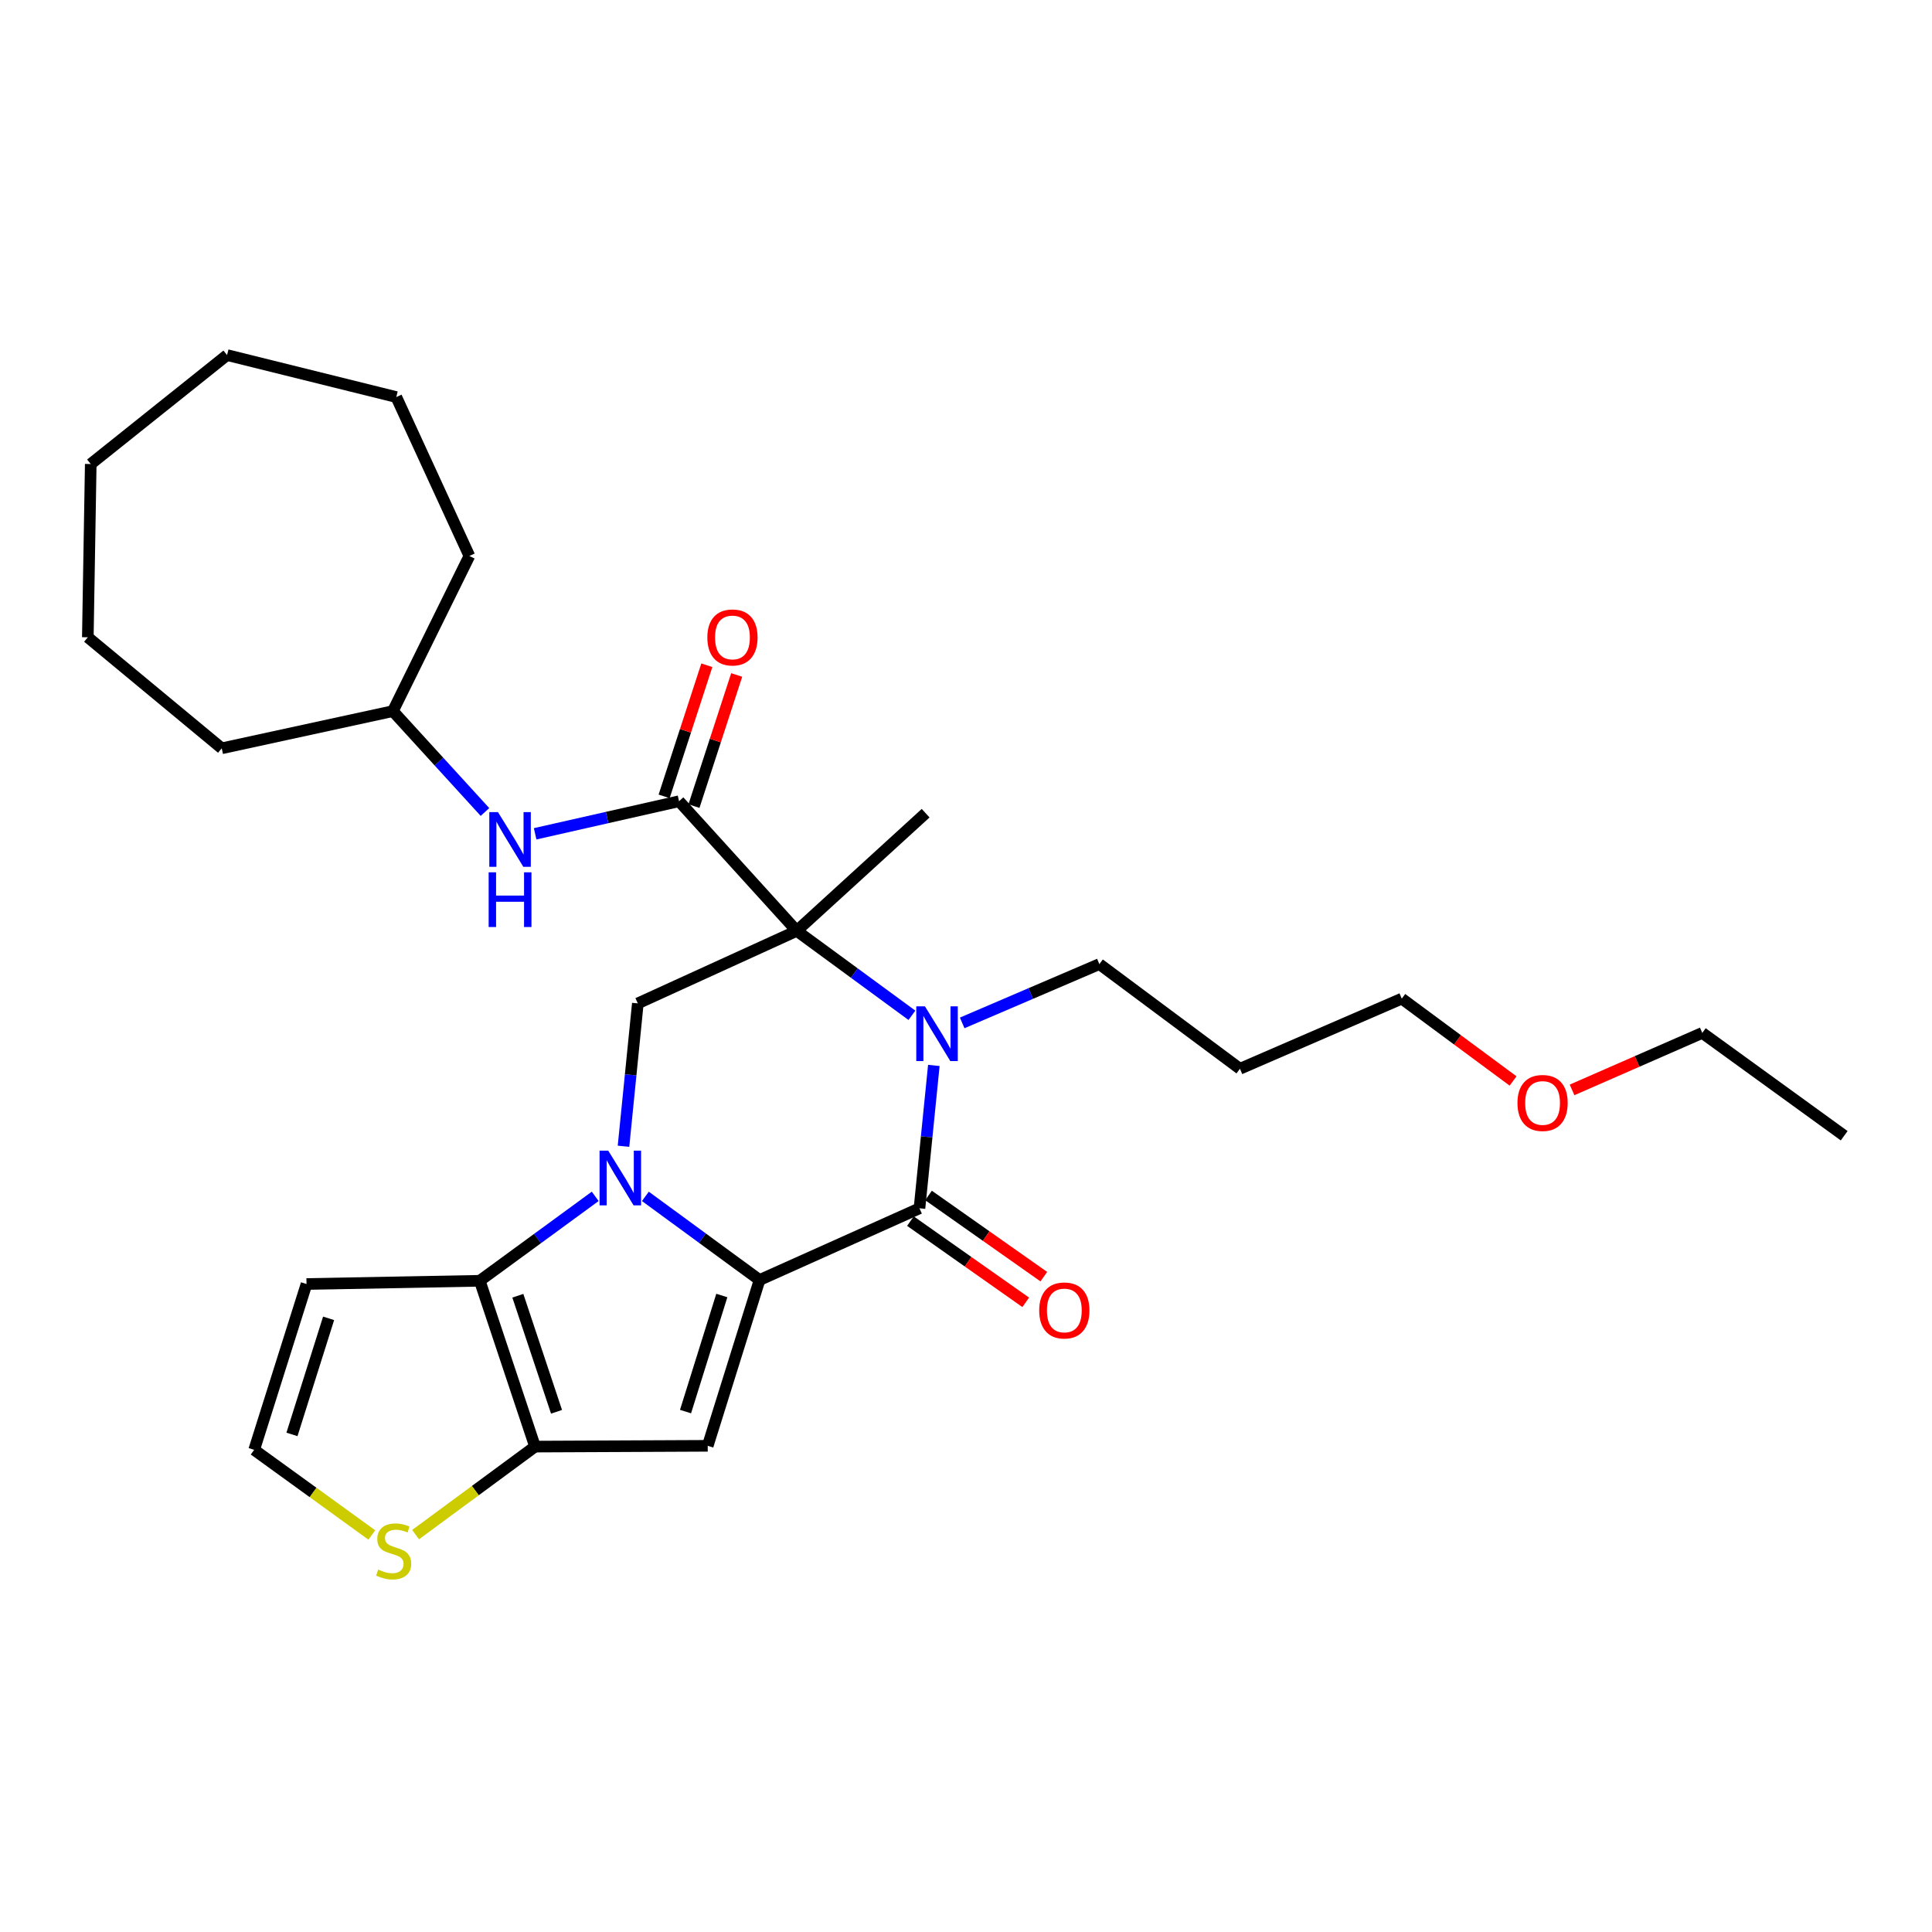 <?xml version='1.0' encoding='iso-8859-1'?>
<svg version='1.1' baseProfile='full'
              xmlns='http://www.w3.org/2000/svg'
                      xmlns:rdkit='http://www.rdkit.org/xml'
                      xmlns:xlink='http://www.w3.org/1999/xlink'
                  xml:space='preserve'
width='1000px' height='1000px' viewBox='0 0 1000 1000'>
<!-- END OF HEADER -->
<rect style='opacity:1.0;fill:#FFFFFF;stroke:none' width='1000' height='1000' x='0' y='0'> </rect>
<path class='bond-0' d='M 334.048,619.234 L 363.598,640.881' style='fill:none;fill-rule:evenodd;stroke:#0000FF;stroke-width:6px;stroke-linecap:butt;stroke-linejoin:miter;stroke-opacity:1' />
<path class='bond-0' d='M 363.598,640.881 L 393.149,662.528' style='fill:none;fill-rule:evenodd;stroke:#000000;stroke-width:6px;stroke-linecap:butt;stroke-linejoin:miter;stroke-opacity:1' />
<path class='bond-5' d='M 308.081,619.232 L 278.202,641.084' style='fill:none;fill-rule:evenodd;stroke:#0000FF;stroke-width:6px;stroke-linecap:butt;stroke-linejoin:miter;stroke-opacity:1' />
<path class='bond-5' d='M 278.202,641.084 L 248.323,662.935' style='fill:none;fill-rule:evenodd;stroke:#000000;stroke-width:6px;stroke-linecap:butt;stroke-linejoin:miter;stroke-opacity:1' />
<path class='bond-8' d='M 322.723,593.3 L 326.431,556.328' style='fill:none;fill-rule:evenodd;stroke:#0000FF;stroke-width:6px;stroke-linecap:butt;stroke-linejoin:miter;stroke-opacity:1' />
<path class='bond-8' d='M 326.431,556.328 L 330.139,519.356' style='fill:none;fill-rule:evenodd;stroke:#000000;stroke-width:6px;stroke-linecap:butt;stroke-linejoin:miter;stroke-opacity:1' />
<path class='bond-3' d='M 393.149,662.528 L 475.921,625.413' style='fill:none;fill-rule:evenodd;stroke:#000000;stroke-width:6px;stroke-linecap:butt;stroke-linejoin:miter;stroke-opacity:1' />
<path class='bond-4' d='M 393.149,662.528 L 366.316,748.353' style='fill:none;fill-rule:evenodd;stroke:#000000;stroke-width:6px;stroke-linecap:butt;stroke-linejoin:miter;stroke-opacity:1' />
<path class='bond-4' d='M 373.613,670.553 L 354.83,730.63' style='fill:none;fill-rule:evenodd;stroke:#000000;stroke-width:6px;stroke-linecap:butt;stroke-linejoin:miter;stroke-opacity:1' />
<path class='bond-1' d='M 412.388,481.815 L 330.139,519.356' style='fill:none;fill-rule:evenodd;stroke:#000000;stroke-width:6px;stroke-linecap:butt;stroke-linejoin:miter;stroke-opacity:1' />
<path class='bond-2' d='M 412.388,481.815 L 442.201,503.666' style='fill:none;fill-rule:evenodd;stroke:#000000;stroke-width:6px;stroke-linecap:butt;stroke-linejoin:miter;stroke-opacity:1' />
<path class='bond-2' d='M 442.201,503.666 L 472.013,525.517' style='fill:none;fill-rule:evenodd;stroke:#0000FF;stroke-width:6px;stroke-linecap:butt;stroke-linejoin:miter;stroke-opacity:1' />
<path class='bond-7' d='M 412.388,481.815 L 351.473,414.716' style='fill:none;fill-rule:evenodd;stroke:#000000;stroke-width:6px;stroke-linecap:butt;stroke-linejoin:miter;stroke-opacity:1' />
<path class='bond-16' d='M 412.388,481.815 L 479.108,420.91' style='fill:none;fill-rule:evenodd;stroke:#000000;stroke-width:6px;stroke-linecap:butt;stroke-linejoin:miter;stroke-opacity:1' />
<path class='bond-15' d='M 498.029,529.454 L 533.53,514.234' style='fill:none;fill-rule:evenodd;stroke:#0000FF;stroke-width:6px;stroke-linecap:butt;stroke-linejoin:miter;stroke-opacity:1' />
<path class='bond-15' d='M 533.53,514.234 L 569.031,499.015' style='fill:none;fill-rule:evenodd;stroke:#000000;stroke-width:6px;stroke-linecap:butt;stroke-linejoin:miter;stroke-opacity:1' />
<path class='bond-30' d='M 483.352,551.469 L 479.637,588.441' style='fill:none;fill-rule:evenodd;stroke:#0000FF;stroke-width:6px;stroke-linecap:butt;stroke-linejoin:miter;stroke-opacity:1' />
<path class='bond-30' d='M 479.637,588.441 L 475.921,625.413' style='fill:none;fill-rule:evenodd;stroke:#000000;stroke-width:6px;stroke-linecap:butt;stroke-linejoin:miter;stroke-opacity:1' />
<path class='bond-13' d='M 471.243,632.056 L 501.082,653.07' style='fill:none;fill-rule:evenodd;stroke:#000000;stroke-width:6px;stroke-linecap:butt;stroke-linejoin:miter;stroke-opacity:1' />
<path class='bond-13' d='M 501.082,653.07 L 530.922,674.085' style='fill:none;fill-rule:evenodd;stroke:#FF0000;stroke-width:6px;stroke-linecap:butt;stroke-linejoin:miter;stroke-opacity:1' />
<path class='bond-13' d='M 480.6,618.769 L 510.44,639.783' style='fill:none;fill-rule:evenodd;stroke:#000000;stroke-width:6px;stroke-linecap:butt;stroke-linejoin:miter;stroke-opacity:1' />
<path class='bond-13' d='M 510.44,639.783 L 540.279,660.798' style='fill:none;fill-rule:evenodd;stroke:#FF0000;stroke-width:6px;stroke-linecap:butt;stroke-linejoin:miter;stroke-opacity:1' />
<path class='bond-29' d='M 366.316,748.353 L 276.935,748.759' style='fill:none;fill-rule:evenodd;stroke:#000000;stroke-width:6px;stroke-linecap:butt;stroke-linejoin:miter;stroke-opacity:1' />
<path class='bond-6' d='M 248.323,662.935 L 276.935,748.759' style='fill:none;fill-rule:evenodd;stroke:#000000;stroke-width:6px;stroke-linecap:butt;stroke-linejoin:miter;stroke-opacity:1' />
<path class='bond-6' d='M 268.032,670.669 L 288.06,730.746' style='fill:none;fill-rule:evenodd;stroke:#000000;stroke-width:6px;stroke-linecap:butt;stroke-linejoin:miter;stroke-opacity:1' />
<path class='bond-10' d='M 248.323,662.935 L 158.653,664.605' style='fill:none;fill-rule:evenodd;stroke:#000000;stroke-width:6px;stroke-linecap:butt;stroke-linejoin:miter;stroke-opacity:1' />
<path class='bond-9' d='M 276.935,748.759 L 246.023,771.539' style='fill:none;fill-rule:evenodd;stroke:#000000;stroke-width:6px;stroke-linecap:butt;stroke-linejoin:miter;stroke-opacity:1' />
<path class='bond-9' d='M 246.023,771.539 L 215.112,794.32' style='fill:none;fill-rule:evenodd;stroke:#CCCC00;stroke-width:6px;stroke-linecap:butt;stroke-linejoin:miter;stroke-opacity:1' />
<path class='bond-11' d='M 351.473,414.716 L 314.231,423.146' style='fill:none;fill-rule:evenodd;stroke:#000000;stroke-width:6px;stroke-linecap:butt;stroke-linejoin:miter;stroke-opacity:1' />
<path class='bond-11' d='M 314.231,423.146 L 276.988,431.577' style='fill:none;fill-rule:evenodd;stroke:#0000FF;stroke-width:6px;stroke-linecap:butt;stroke-linejoin:miter;stroke-opacity:1' />
<path class='bond-14' d='M 359.199,417.233 L 370.254,383.3' style='fill:none;fill-rule:evenodd;stroke:#000000;stroke-width:6px;stroke-linecap:butt;stroke-linejoin:miter;stroke-opacity:1' />
<path class='bond-14' d='M 370.254,383.3 L 381.309,349.366' style='fill:none;fill-rule:evenodd;stroke:#FF0000;stroke-width:6px;stroke-linecap:butt;stroke-linejoin:miter;stroke-opacity:1' />
<path class='bond-14' d='M 343.747,412.199 L 354.802,378.266' style='fill:none;fill-rule:evenodd;stroke:#000000;stroke-width:6px;stroke-linecap:butt;stroke-linejoin:miter;stroke-opacity:1' />
<path class='bond-14' d='M 354.802,378.266 L 365.857,344.332' style='fill:none;fill-rule:evenodd;stroke:#FF0000;stroke-width:6px;stroke-linecap:butt;stroke-linejoin:miter;stroke-opacity:1' />
<path class='bond-31' d='M 192.451,794.501 L 162.005,772.465' style='fill:none;fill-rule:evenodd;stroke:#CCCC00;stroke-width:6px;stroke-linecap:butt;stroke-linejoin:miter;stroke-opacity:1' />
<path class='bond-31' d='M 162.005,772.465 L 131.559,750.429' style='fill:none;fill-rule:evenodd;stroke:#000000;stroke-width:6px;stroke-linecap:butt;stroke-linejoin:miter;stroke-opacity:1' />
<path class='bond-12' d='M 158.653,664.605 L 131.559,750.429' style='fill:none;fill-rule:evenodd;stroke:#000000;stroke-width:6px;stroke-linecap:butt;stroke-linejoin:miter;stroke-opacity:1' />
<path class='bond-12' d='M 170.086,682.371 L 151.12,742.448' style='fill:none;fill-rule:evenodd;stroke:#000000;stroke-width:6px;stroke-linecap:butt;stroke-linejoin:miter;stroke-opacity:1' />
<path class='bond-17' d='M 251.017,420.287 L 227.185,394.181' style='fill:none;fill-rule:evenodd;stroke:#0000FF;stroke-width:6px;stroke-linecap:butt;stroke-linejoin:miter;stroke-opacity:1' />
<path class='bond-17' d='M 227.185,394.181 L 203.353,368.075' style='fill:none;fill-rule:evenodd;stroke:#000000;stroke-width:6px;stroke-linecap:butt;stroke-linejoin:miter;stroke-opacity:1' />
<path class='bond-18' d='M 569.031,499.015 L 641.792,553.194' style='fill:none;fill-rule:evenodd;stroke:#000000;stroke-width:6px;stroke-linecap:butt;stroke-linejoin:miter;stroke-opacity:1' />
<path class='bond-22' d='M 203.353,368.075 L 114.775,387.324' style='fill:none;fill-rule:evenodd;stroke:#000000;stroke-width:6px;stroke-linecap:butt;stroke-linejoin:miter;stroke-opacity:1' />
<path class='bond-23' d='M 203.353,368.075 L 242.952,287.767' style='fill:none;fill-rule:evenodd;stroke:#000000;stroke-width:6px;stroke-linecap:butt;stroke-linejoin:miter;stroke-opacity:1' />
<path class='bond-20' d='M 641.792,553.194 L 725.557,516.891' style='fill:none;fill-rule:evenodd;stroke:#000000;stroke-width:6px;stroke-linecap:butt;stroke-linejoin:miter;stroke-opacity:1' />
<path class='bond-19' d='M 783.168,559.514 L 754.363,538.202' style='fill:none;fill-rule:evenodd;stroke:#FF0000;stroke-width:6px;stroke-linecap:butt;stroke-linejoin:miter;stroke-opacity:1' />
<path class='bond-19' d='M 754.363,538.202 L 725.557,516.891' style='fill:none;fill-rule:evenodd;stroke:#000000;stroke-width:6px;stroke-linecap:butt;stroke-linejoin:miter;stroke-opacity:1' />
<path class='bond-21' d='M 813.691,564.132 L 847.395,549.382' style='fill:none;fill-rule:evenodd;stroke:#FF0000;stroke-width:6px;stroke-linecap:butt;stroke-linejoin:miter;stroke-opacity:1' />
<path class='bond-21' d='M 847.395,549.382 L 881.099,534.632' style='fill:none;fill-rule:evenodd;stroke:#000000;stroke-width:6px;stroke-linecap:butt;stroke-linejoin:miter;stroke-opacity:1' />
<path class='bond-24' d='M 881.099,534.632 L 954.545,587.854' style='fill:none;fill-rule:evenodd;stroke:#000000;stroke-width:6px;stroke-linecap:butt;stroke-linejoin:miter;stroke-opacity:1' />
<path class='bond-25' d='M 114.775,387.324 L 45.455,329.858' style='fill:none;fill-rule:evenodd;stroke:#000000;stroke-width:6px;stroke-linecap:butt;stroke-linejoin:miter;stroke-opacity:1' />
<path class='bond-26' d='M 242.952,287.767 L 205.122,205.518' style='fill:none;fill-rule:evenodd;stroke:#000000;stroke-width:6px;stroke-linecap:butt;stroke-linejoin:miter;stroke-opacity:1' />
<path class='bond-28' d='M 45.455,329.858 L 46.971,240.178' style='fill:none;fill-rule:evenodd;stroke:#000000;stroke-width:6px;stroke-linecap:butt;stroke-linejoin:miter;stroke-opacity:1' />
<path class='bond-27' d='M 205.122,205.518 L 117.529,183.787' style='fill:none;fill-rule:evenodd;stroke:#000000;stroke-width:6px;stroke-linecap:butt;stroke-linejoin:miter;stroke-opacity:1' />
<path class='bond-32' d='M 117.529,183.787 L 46.971,240.178' style='fill:none;fill-rule:evenodd;stroke:#000000;stroke-width:6px;stroke-linecap:butt;stroke-linejoin:miter;stroke-opacity:1' />
<path  class='atom-0' d='M 314.815 595.57
L 324.095 610.57
Q 325.015 612.05, 326.495 614.73
Q 327.975 617.41, 328.055 617.57
L 328.055 595.57
L 331.815 595.57
L 331.815 623.89
L 327.935 623.89
L 317.975 607.49
Q 316.815 605.57, 315.575 603.37
Q 314.375 601.17, 314.015 600.49
L 314.015 623.89
L 310.335 623.89
L 310.335 595.57
L 314.815 595.57
' fill='#0000FF'/>
<path  class='atom-3' d='M 478.744 520.878
L 488.024 535.878
Q 488.944 537.358, 490.424 540.038
Q 491.904 542.718, 491.984 542.878
L 491.984 520.878
L 495.744 520.878
L 495.744 549.198
L 491.864 549.198
L 481.904 532.798
Q 480.744 530.878, 479.504 528.678
Q 478.304 526.478, 477.944 525.798
L 477.944 549.198
L 474.264 549.198
L 474.264 520.878
L 478.744 520.878
' fill='#0000FF'/>
<path  class='atom-10' d='M 195.759 812.406
Q 196.079 812.526, 197.399 813.086
Q 198.719 813.646, 200.159 814.006
Q 201.639 814.326, 203.079 814.326
Q 205.759 814.326, 207.319 813.046
Q 208.879 811.726, 208.879 809.446
Q 208.879 807.886, 208.079 806.926
Q 207.319 805.966, 206.119 805.446
Q 204.919 804.926, 202.919 804.326
Q 200.399 803.566, 198.879 802.846
Q 197.399 802.126, 196.319 800.606
Q 195.279 799.086, 195.279 796.526
Q 195.279 792.966, 197.679 790.766
Q 200.119 788.566, 204.919 788.566
Q 208.199 788.566, 211.919 790.126
L 210.999 793.206
Q 207.599 791.806, 205.039 791.806
Q 202.279 791.806, 200.759 792.966
Q 199.239 794.086, 199.279 796.046
Q 199.279 797.566, 200.039 798.486
Q 200.839 799.406, 201.959 799.926
Q 203.119 800.446, 205.039 801.046
Q 207.599 801.846, 209.119 802.646
Q 210.639 803.446, 211.719 805.086
Q 212.839 806.686, 212.839 809.446
Q 212.839 813.366, 210.199 815.486
Q 207.599 817.566, 203.239 817.566
Q 200.719 817.566, 198.799 817.006
Q 196.919 816.486, 194.679 815.566
L 195.759 812.406
' fill='#CCCC00'/>
<path  class='atom-12' d='M 257.746 420.355
L 267.026 435.355
Q 267.946 436.835, 269.426 439.515
Q 270.906 442.195, 270.986 442.355
L 270.986 420.355
L 274.746 420.355
L 274.746 448.675
L 270.866 448.675
L 260.906 432.275
Q 259.746 430.355, 258.506 428.155
Q 257.306 425.955, 256.946 425.275
L 256.946 448.675
L 253.266 448.675
L 253.266 420.355
L 257.746 420.355
' fill='#0000FF'/>
<path  class='atom-12' d='M 252.926 451.507
L 256.766 451.507
L 256.766 463.547
L 271.246 463.547
L 271.246 451.507
L 275.086 451.507
L 275.086 479.827
L 271.246 479.827
L 271.246 466.747
L 256.766 466.747
L 256.766 479.827
L 252.926 479.827
L 252.926 451.507
' fill='#0000FF'/>
<path  class='atom-14' d='M 537.893 678.291
Q 537.893 671.491, 541.253 667.691
Q 544.613 663.891, 550.893 663.891
Q 557.173 663.891, 560.533 667.691
Q 563.893 671.491, 563.893 678.291
Q 563.893 685.171, 560.493 689.091
Q 557.093 692.971, 550.893 692.971
Q 544.653 692.971, 541.253 689.091
Q 537.893 685.211, 537.893 678.291
M 550.893 689.771
Q 555.213 689.771, 557.533 686.891
Q 559.893 683.971, 559.893 678.291
Q 559.893 672.731, 557.533 669.931
Q 555.213 667.091, 550.893 667.091
Q 546.573 667.091, 544.213 669.891
Q 541.893 672.691, 541.893 678.291
Q 541.893 684.011, 544.213 686.891
Q 546.573 689.771, 550.893 689.771
' fill='#FF0000'/>
<path  class='atom-15' d='M 366.118 329.938
Q 366.118 323.138, 369.478 319.338
Q 372.838 315.538, 379.118 315.538
Q 385.398 315.538, 388.758 319.338
Q 392.118 323.138, 392.118 329.938
Q 392.118 336.818, 388.718 340.738
Q 385.318 344.618, 379.118 344.618
Q 372.878 344.618, 369.478 340.738
Q 366.118 336.858, 366.118 329.938
M 379.118 341.418
Q 383.438 341.418, 385.758 338.538
Q 388.118 335.618, 388.118 329.938
Q 388.118 324.378, 385.758 321.578
Q 383.438 318.738, 379.118 318.738
Q 374.798 318.738, 372.438 321.538
Q 370.118 324.338, 370.118 329.938
Q 370.118 335.658, 372.438 338.538
Q 374.798 341.418, 379.118 341.418
' fill='#FF0000'/>
<path  class='atom-20' d='M 785.435 570.889
Q 785.435 564.089, 788.795 560.289
Q 792.155 556.489, 798.435 556.489
Q 804.715 556.489, 808.075 560.289
Q 811.435 564.089, 811.435 570.889
Q 811.435 577.769, 808.035 581.689
Q 804.635 585.569, 798.435 585.569
Q 792.195 585.569, 788.795 581.689
Q 785.435 577.809, 785.435 570.889
M 798.435 582.369
Q 802.755 582.369, 805.075 579.489
Q 807.435 576.569, 807.435 570.889
Q 807.435 565.329, 805.075 562.529
Q 802.755 559.689, 798.435 559.689
Q 794.115 559.689, 791.755 562.489
Q 789.435 565.289, 789.435 570.889
Q 789.435 576.609, 791.755 579.489
Q 794.115 582.369, 798.435 582.369
' fill='#FF0000'/>
</svg>
